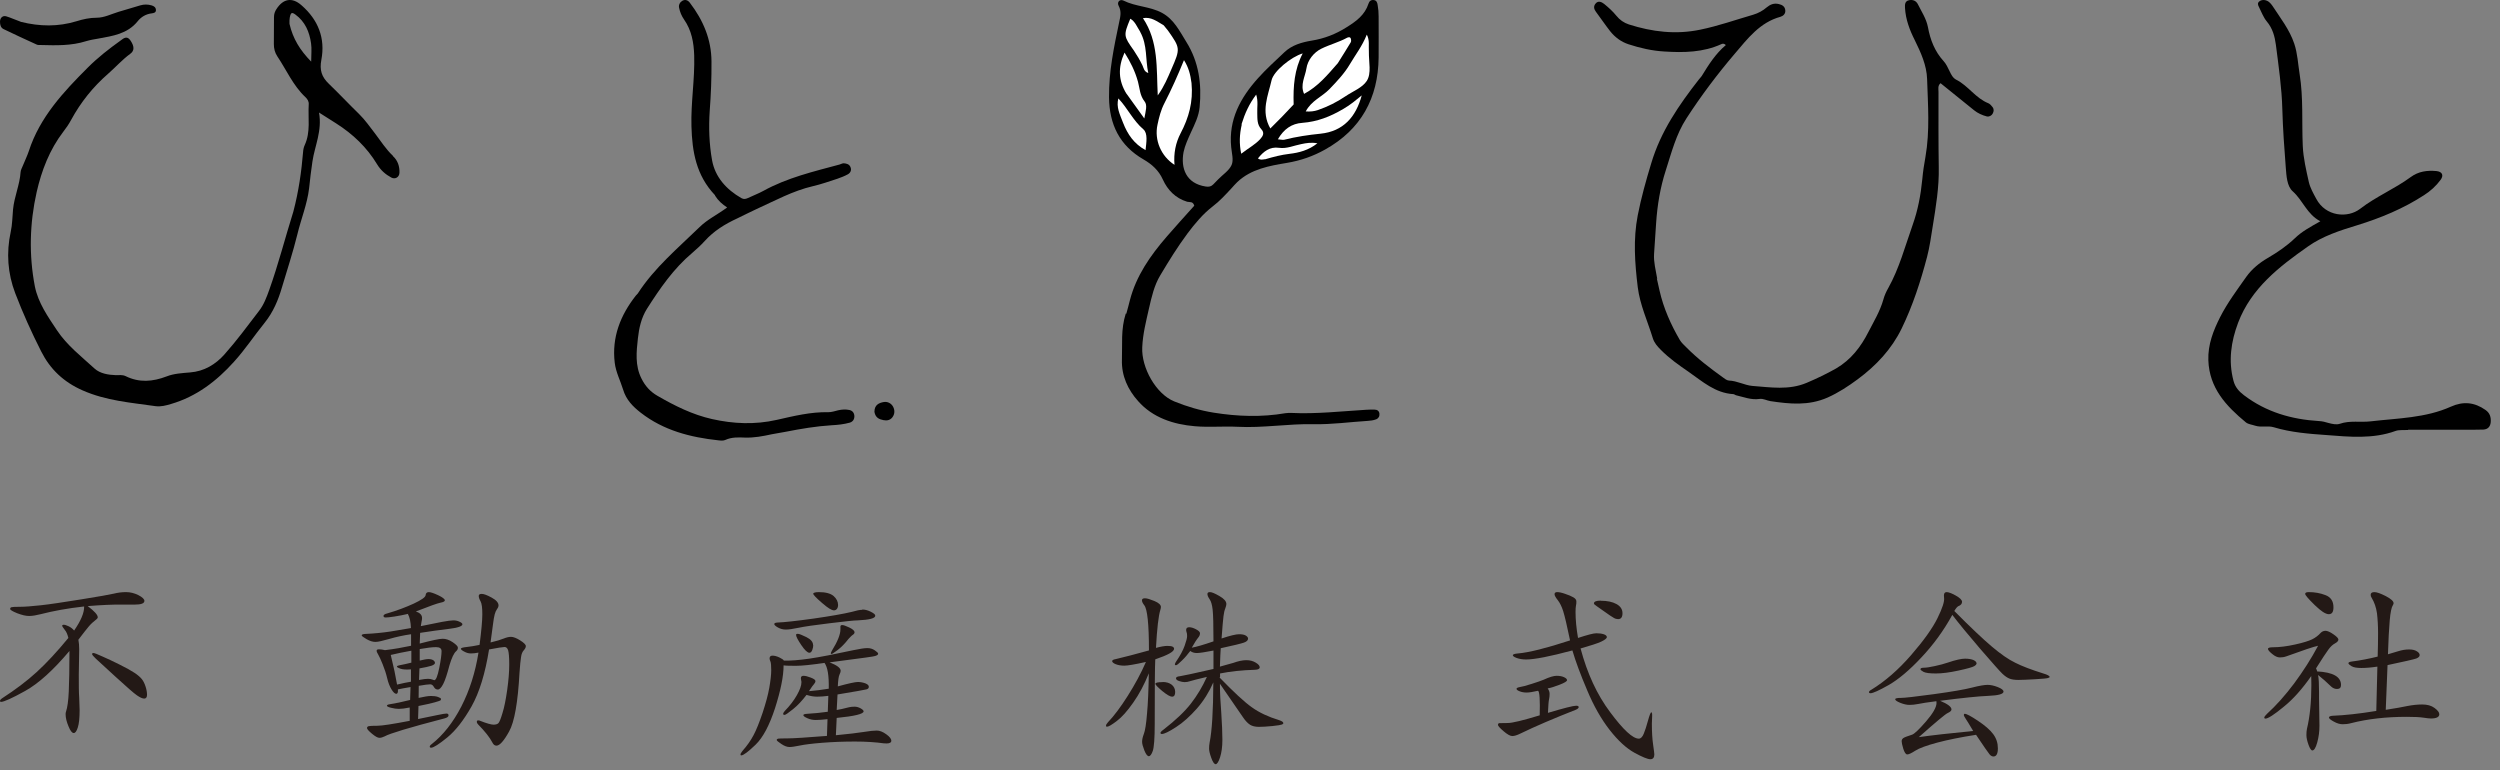 <svg width="198" height="61" viewBox="0 0 198 61" fill="none" xmlns="http://www.w3.org/2000/svg">
<rect x="0" y="0" width="198" height="61" fill="#808080" stroke="none"/>
<g clip-path="url(#clip0_52_175)">
<path d="M1.642 1.729C3.175 2.109 4.61 2.12 6.045 1.686C6.567 1.523 7.099 1.403 7.675 1.403C8.252 1.403 8.817 1.11 9.393 0.936C9.969 0.762 10.535 0.588 11.111 0.425C11.404 0.338 11.709 0.338 12.002 0.425C12.187 0.479 12.35 0.577 12.35 0.805C12.35 1.001 12.176 1.034 12.035 1.055C11.557 1.11 11.176 1.338 10.893 1.696C10.089 2.685 8.926 2.848 7.795 3.055C7.469 3.109 7.143 3.164 6.817 3.261C5.653 3.631 4.447 3.598 3.251 3.566C3.142 3.566 3.011 3.577 2.914 3.533C2.033 3.131 1.152 2.729 0.283 2.305C0.054 2.196 0 1.957 0 1.718C0 1.414 0.217 1.207 0.5 1.294C0.859 1.403 1.196 1.566 1.631 1.718L1.642 1.729Z" fill="black"/>
<path d="M31.115 12.336C30.56 11.814 30.169 11.184 29.712 10.586C29.299 10.054 28.919 9.499 28.43 9.021C27.625 8.239 26.853 7.413 26.038 6.63C25.472 6.087 25.299 5.544 25.451 4.739C25.777 3.033 25.201 1.566 23.874 0.414C23.135 -0.238 22.428 -0.108 21.896 0.718C21.765 0.914 21.7 1.12 21.7 1.349C21.7 2.066 21.689 2.772 21.689 3.49C21.689 3.837 21.765 4.163 21.961 4.457C22.689 5.544 23.211 6.772 24.179 7.685C24.353 7.848 24.472 8.032 24.451 8.271C24.385 9.347 24.614 10.445 24.135 11.488C24.059 11.651 24.016 11.847 24.005 12.032C23.874 13.597 23.657 15.151 23.233 16.759C22.57 18.878 22.048 20.932 21.33 22.943C21.113 23.551 20.895 24.138 20.504 24.638C19.613 25.801 18.743 26.985 17.775 28.072C17.079 28.855 16.177 29.409 15.057 29.496C14.427 29.55 13.774 29.583 13.198 29.811C12.089 30.235 11.024 30.322 9.948 29.789C9.698 29.67 9.437 29.713 9.176 29.713C8.567 29.692 7.925 29.583 7.491 29.192C6.447 28.235 5.316 27.366 4.512 26.16C3.783 25.062 3.022 23.986 2.761 22.682C2.283 20.193 2.348 17.683 2.903 15.216C3.294 13.499 3.925 11.858 5.012 10.434C5.24 10.141 5.458 9.825 5.632 9.499C6.393 8.097 7.36 6.891 8.567 5.837C9.154 5.326 9.676 4.729 10.317 4.261C10.665 4.011 10.643 3.653 10.317 3.185C10.056 2.816 9.795 3.022 9.556 3.207C8.643 3.859 7.752 4.555 6.958 5.348C5.023 7.282 3.153 9.282 2.283 11.966C2.153 12.358 1.968 12.727 1.816 13.107C1.75 13.281 1.642 13.455 1.631 13.629C1.566 14.64 1.131 15.564 1.033 16.585C0.978 17.172 0.978 17.781 0.848 18.367C0.489 20.019 0.609 21.66 1.207 23.225C1.805 24.79 2.5 26.333 3.262 27.833C3.968 29.235 5.034 30.257 6.545 30.92C8.415 31.745 10.372 31.887 12.329 32.169C12.742 32.224 13.144 32.115 13.546 31.995C15.557 31.409 17.156 30.181 18.525 28.659C19.406 27.692 20.134 26.583 20.961 25.562C21.635 24.725 22.037 23.769 22.331 22.758C22.744 21.367 23.2 19.987 23.548 18.574C23.842 17.346 24.331 16.172 24.483 14.901C24.559 14.205 24.635 13.488 24.744 12.792C24.929 11.543 25.527 10.369 25.266 8.913C25.831 9.271 26.233 9.532 26.636 9.782C27.951 10.619 29.06 11.673 29.865 13.01C30.147 13.477 30.528 13.814 30.995 14.064C31.3 14.227 31.626 14.031 31.637 13.684C31.659 13.173 31.495 12.705 31.126 12.368L31.115 12.336ZM24.646 4.881C23.755 3.968 23.2 3.066 22.928 1.892C22.918 1.675 22.928 1.533 22.95 1.392C23.026 0.99 23.113 0.947 23.396 1.153C24.168 1.718 24.505 2.522 24.635 3.424C24.701 3.859 24.646 4.305 24.646 4.881Z" fill="black"/>
<path d="M56.633 15.465C55.133 13.889 54.818 12.009 54.763 10.009C54.709 8.129 55.035 6.281 54.981 4.401C54.948 3.358 54.774 2.402 54.176 1.543C53.98 1.261 53.85 0.945 53.785 0.619C53.73 0.38 53.861 0.163 54.056 0.054C54.285 -0.065 54.491 0.022 54.644 0.228C55.687 1.597 56.34 3.108 56.35 4.869C56.361 6.184 56.307 7.488 56.209 8.792C56.122 10.085 56.166 11.411 56.394 12.682C56.633 14.019 57.525 15.008 58.721 15.693C58.916 15.802 59.068 15.758 59.242 15.682C59.645 15.486 60.069 15.334 60.46 15.117C62.352 14.073 64.439 13.585 66.494 13.03C66.603 12.998 66.711 12.932 66.82 12.932C67.048 12.943 67.277 13.008 67.364 13.248C67.461 13.498 67.342 13.704 67.135 13.813C66.874 13.954 66.592 14.063 66.309 14.161C65.668 14.367 65.037 14.595 64.374 14.747C62.786 15.117 61.373 15.899 59.906 16.562C59.395 16.79 58.895 17.062 58.383 17.301C57.416 17.747 56.535 18.29 55.818 19.084C55.513 19.42 55.176 19.725 54.839 20.018C53.35 21.268 52.274 22.833 51.241 24.452C50.784 25.18 50.61 25.995 50.523 26.789C50.404 27.854 50.284 28.951 50.806 29.984C51.099 30.571 51.491 31.016 52.078 31.353C53.448 32.146 54.85 32.842 56.394 33.19C58.09 33.57 59.786 33.646 61.514 33.255C62.863 32.951 64.211 32.614 65.613 32.646C65.863 32.646 66.124 32.559 66.385 32.494C66.679 32.429 66.983 32.407 67.277 32.472C67.527 32.527 67.657 32.712 67.668 32.962C67.668 33.212 67.548 33.396 67.309 33.472C66.842 33.603 66.342 33.657 65.874 33.679C64.635 33.755 63.428 33.961 62.21 34.2C61.841 34.276 61.471 34.32 61.112 34.396C60.416 34.548 59.732 34.679 59.003 34.657C58.492 34.635 57.949 34.613 57.449 34.842C57.285 34.918 57.079 34.896 56.894 34.874C54.676 34.635 52.556 34.092 50.752 32.69C50.121 32.201 49.588 31.657 49.349 30.853C49.132 30.147 48.773 29.473 48.686 28.723C48.447 26.713 49.132 24.974 50.36 23.409C50.404 23.355 50.469 23.3 50.512 23.246C51.828 21.203 53.687 19.66 55.405 17.986C56.024 17.377 56.807 17.008 57.59 16.432C57.199 16.171 56.894 15.91 56.633 15.497V15.465Z" fill="black"/>
<path d="M69.255 32.614C69.255 32.059 69.625 31.907 69.984 31.842C70.277 31.788 70.582 31.929 70.734 32.212C70.875 32.483 70.875 32.788 70.679 33.048C70.505 33.277 70.245 33.331 69.984 33.277C69.647 33.212 69.342 33.103 69.255 32.625V32.614Z" fill="black"/>
<path d="M89.204 24.846C89.313 24.433 89.411 24.107 89.487 23.781C89.987 21.847 91.096 20.26 92.379 18.771C93.107 17.924 93.868 17.098 94.586 16.293C94.488 15.924 94.216 16.032 94.021 15.978C93.097 15.696 92.477 15.054 92.096 14.218C91.77 13.489 91.227 13.011 90.574 12.631C88.661 11.533 87.856 9.838 87.835 7.708C87.813 5.687 88.226 3.719 88.639 1.752C88.737 1.307 88.835 0.905 88.596 0.459C88.443 0.177 88.683 -0.095 88.976 0.046C89.955 0.535 91.085 0.503 92.042 1.024C92.977 1.535 93.423 2.459 93.955 3.317C94.956 4.915 95.184 6.665 95.01 8.49C94.945 9.197 94.619 9.849 94.325 10.479C94.097 10.99 93.847 11.512 93.738 12.044C93.499 13.316 93.934 14.533 95.488 14.772C95.749 14.815 95.923 14.772 96.086 14.609C96.217 14.479 96.347 14.337 96.478 14.207C96.847 13.826 97.347 13.511 97.543 13.066C97.717 12.674 97.554 12.131 97.51 11.653C97.293 9.468 98.25 7.73 99.641 6.186C100.294 5.458 101.022 4.806 101.729 4.132C102.327 3.567 103.099 3.35 103.87 3.22C104.892 3.057 105.806 2.698 106.675 2.144C107.425 1.676 108.1 1.176 108.382 0.296C108.447 0.09 108.578 -0.019 108.795 0.003C109.034 0.024 109.089 0.231 109.111 0.405C109.165 0.698 109.187 1.003 109.187 1.296C109.187 2.383 109.198 3.47 109.187 4.556C109.154 7.773 107.795 10.251 104.958 11.838C104.012 12.37 103.022 12.718 101.913 12.903C100.544 13.131 99.098 13.381 98 14.413C97.837 14.565 97.695 14.739 97.543 14.902C97.065 15.413 96.608 15.924 96.032 16.359C95.271 16.945 94.629 17.717 94.042 18.5C93.26 19.554 92.575 20.662 91.901 21.792C91.411 22.597 91.205 23.531 90.998 24.433C90.77 25.444 90.509 26.455 90.466 27.509C90.389 29.117 91.553 31.204 92.999 31.791C94.01 32.204 95.043 32.508 96.119 32.682C98.01 32.986 99.913 33.051 101.805 32.725C101.946 32.703 102.109 32.703 102.251 32.703C104.24 32.801 106.219 32.573 108.197 32.454C108.426 32.443 108.654 32.432 108.871 32.443C109.078 32.443 109.23 32.551 109.252 32.769C109.274 32.975 109.165 33.149 108.98 33.214C108.774 33.29 108.545 33.323 108.328 33.334C106.904 33.421 105.49 33.627 104.055 33.595C102.033 33.551 100.022 33.91 97.989 33.801C96.88 33.747 95.738 33.855 94.64 33.758C92.944 33.616 91.292 33.084 90.129 31.758C89.335 30.867 88.813 29.769 88.857 28.487C88.9 27.291 88.759 26.085 89.161 24.835L89.204 24.846Z" fill="black"/>
<path d="M94.368 6.578C94.51 8.067 94.151 9.327 93.51 10.544C93.107 11.316 92.944 12.153 93.02 13.055C91.955 12.37 91.411 11.099 91.672 9.881C91.792 9.305 91.944 8.708 92.216 8.186C92.781 7.088 93.281 5.969 93.771 4.763C94.129 5.328 94.281 5.893 94.368 6.578Z" fill="white"/>
<path d="M102.457 8.273C101.848 8.936 101.272 9.523 100.609 10.175C99.837 8.816 100.435 7.577 100.707 6.36C100.87 5.632 102.261 4.502 103.175 4.23C102.511 5.502 102.414 6.828 102.457 8.262V8.273Z" fill="white"/>
<path d="M108.415 4.089C108.404 4.948 108.632 5.795 108.252 6.404C107.904 6.947 107.143 7.23 106.567 7.621C105.882 8.088 105.153 8.447 104.371 8.719C104.077 8.816 103.805 8.849 103.414 8.827C103.86 7.969 104.708 7.664 105.284 7.067C105.882 6.447 106.48 5.817 106.914 5.078C107.349 4.339 107.882 3.665 108.252 2.741C108.491 3.209 108.382 3.611 108.415 4.089Z" fill="white"/>
<path d="M92.162 2.002C92.314 2.176 92.412 2.296 92.499 2.415C93.488 3.817 93.488 3.85 92.781 5.469C92.488 6.143 92.216 6.828 91.694 7.556C91.585 5.393 91.77 3.307 90.52 1.437C91.183 1.318 91.629 1.698 92.162 2.002Z" fill="white"/>
<path d="M105.936 5.024C105.121 5.958 104.381 6.849 103.283 7.436C102.957 6.719 103.37 6.067 103.468 5.426C103.566 4.752 104.066 4.143 104.642 3.861C105.295 3.535 106.034 3.35 106.686 2.991C106.773 2.948 106.925 2.904 106.98 3.046C107.012 3.133 107.023 3.274 106.98 3.35C106.654 3.893 106.317 4.426 105.936 5.034V5.024Z" fill="white"/>
<path d="M106.382 8.632C106.958 8.306 107.393 7.925 107.849 7.556C107.393 9.251 106.393 10.403 104.588 10.588C103.62 10.686 102.664 10.827 101.718 11.066C101.587 11.099 101.424 11.044 101.207 11.033C101.674 10.229 102.294 9.784 103.153 9.729C104.305 9.642 105.338 9.251 106.382 8.632Z" fill="white"/>
<path d="M89.215 7.425C88.574 6.382 88.53 5.339 89.063 4.165C89.531 4.904 89.9 5.643 90.129 6.48C90.27 7.002 90.27 7.556 90.65 8.034C90.89 8.327 90.737 8.806 90.629 9.382C90.118 8.664 89.694 8.077 89.215 7.414V7.425Z" fill="white"/>
<path d="M98.326 9.849C98.598 8.969 98.935 8.23 99.489 7.491C99.663 8.023 99.554 8.501 99.576 8.969C99.587 9.425 99.554 9.871 99.902 10.24C100.163 10.523 100.033 10.773 99.804 11.023C99.391 11.468 98.848 11.751 98.304 12.175C98.141 11.381 98.163 10.664 98.348 9.86L98.326 9.849Z" fill="white"/>
<path d="M88.944 9.718C88.694 9.056 88.389 8.49 88.574 7.795C89.313 8.577 89.737 9.545 90.552 10.24C90.922 10.555 90.792 11.283 90.727 11.892C89.824 11.392 89.313 10.664 88.944 9.718Z" fill="white"/>
<path d="M90.302 2.524C90.89 3.589 90.705 4.708 90.944 5.784C90.596 5.665 90.585 5.393 90.476 5.165C90.281 4.763 90.052 4.372 89.802 4.002C88.987 2.85 88.965 2.817 89.52 1.481C89.9 1.698 90.042 2.111 90.302 2.513V2.524Z" fill="white"/>
<path d="M100.196 12.609C99.957 12.642 99.804 12.685 99.63 12.544C100.065 12.001 100.565 11.598 101.305 11.707C101.924 11.794 102.479 11.523 103.055 11.414C103.468 11.327 103.849 11.262 104.338 11.349C103.642 11.903 102.87 12.098 102.12 12.185C101.479 12.261 100.881 12.414 100.185 12.62L100.196 12.609Z" fill="white"/>
<path d="M131.22 22.054C131.307 22.434 131.372 22.728 131.437 23.021C131.753 24.412 132.329 25.706 133.046 26.934C133.177 27.151 133.383 27.336 133.568 27.52C134.438 28.401 135.427 29.151 136.438 29.879C136.591 29.988 136.754 30.129 136.928 30.14C137.58 30.161 138.167 30.509 138.776 30.564C140.222 30.672 141.679 30.922 143.103 30.314C143.896 29.977 144.668 29.607 145.418 29.183C146.593 28.499 147.386 27.466 147.984 26.282C148.408 25.456 148.897 24.651 149.158 23.739C149.245 23.413 149.387 23.097 149.55 22.815C150.43 21.239 150.887 19.489 151.485 17.805C151.898 16.642 152.126 15.436 152.246 14.197C152.3 13.599 152.387 13.012 152.496 12.425C152.855 10.371 152.692 8.307 152.626 6.253C152.594 5.188 152.137 4.166 151.648 3.177C151.246 2.384 150.93 1.547 150.876 0.634C150.865 0.373 150.854 0.08 151.213 0.014C151.496 -0.04 151.746 0.058 151.887 0.319C152.181 0.917 152.561 1.471 152.692 2.145C152.876 3.155 153.235 4.079 153.942 4.851C154.137 5.068 154.268 5.351 154.398 5.622C154.529 5.894 154.659 6.176 154.942 6.318C155.888 6.796 156.464 7.774 157.475 8.176C157.606 8.23 157.714 8.361 157.801 8.47C157.932 8.633 157.921 8.817 157.823 8.991C157.725 9.176 157.529 9.263 157.345 9.219C156.986 9.122 156.638 8.969 156.344 8.73C155.475 8.024 154.594 7.318 153.692 6.589C153.453 6.785 153.529 7.057 153.529 7.285C153.529 9.274 153.518 11.262 153.55 13.251C153.583 14.827 153.322 16.37 153.072 17.924C152.942 18.729 152.833 19.544 152.626 20.337C152.115 22.282 151.496 24.195 150.615 26.01C149.811 27.662 148.593 28.955 147.125 30.042C146.375 30.596 145.614 31.096 144.744 31.487C143.233 32.15 141.744 31.998 140.222 31.77C139.928 31.726 139.656 31.552 139.352 31.596C138.7 31.694 138.102 31.444 137.482 31.302C137.406 31.281 137.352 31.215 137.275 31.215C135.84 31.129 134.84 30.216 133.731 29.444C132.959 28.912 132.198 28.379 131.535 27.705C131.263 27.434 131.024 27.162 130.905 26.792C130.492 25.445 129.883 24.141 129.709 22.739C129.48 20.848 129.339 18.957 129.709 17.055C129.981 15.664 130.361 14.306 130.774 12.947C131.524 10.415 132.97 8.317 134.558 6.285C134.623 6.198 134.71 6.122 134.775 6.024C135.319 5.133 135.873 4.253 136.688 3.568C136.547 3.438 136.438 3.449 136.34 3.492C134.895 4.155 133.351 4.177 131.818 4.079C130.85 4.025 129.894 3.807 128.969 3.503C128.382 3.307 127.904 2.949 127.524 2.471C127.132 1.971 126.773 1.438 126.393 0.927C126.241 0.721 126.197 0.514 126.349 0.308C126.567 0.014 126.849 0.156 127.045 0.308C127.393 0.59 127.73 0.895 128.013 1.243C128.285 1.579 128.611 1.808 129.013 1.938C130.861 2.525 132.72 2.753 134.655 2.351C136.09 2.058 137.46 1.569 138.852 1.166C139.254 1.047 139.613 0.851 139.928 0.58C140.2 0.351 140.504 0.232 140.874 0.319C141.157 0.384 141.374 0.514 141.396 0.83C141.418 1.09 141.233 1.264 141.015 1.329C139.374 1.775 138.406 3.068 137.395 4.253C136.014 5.872 134.731 7.578 133.568 9.372C132.742 10.643 132.383 12.088 131.927 13.501C131.492 14.849 131.263 16.229 131.166 17.653C131.111 18.468 131.057 19.283 131.002 20.109C130.959 20.761 131.133 21.369 131.253 22.087L131.22 22.054Z" fill="black"/>
<path d="M190.73 34.055C190.317 34.077 190.002 34.033 189.73 34.131C187.936 34.783 186.077 34.598 184.261 34.457C182.87 34.359 181.446 34.25 180.076 33.837C179.608 33.696 179.097 33.87 178.619 33.718C178.369 33.631 178.075 33.609 177.88 33.457C176.314 32.164 174.977 30.74 174.901 28.534C174.857 27.284 175.303 26.165 175.836 25.111C176.412 23.98 177.184 22.948 177.912 21.916C178.347 21.307 178.945 20.818 179.597 20.438C180.38 19.981 181.119 19.481 181.772 18.851C182.315 18.329 182.978 17.971 183.772 17.525C182.707 16.971 182.391 15.873 181.587 15.156C181.119 14.743 181.087 13.928 181.032 13.254C180.913 11.722 180.804 10.2 180.761 8.668C180.717 6.962 180.467 5.245 180.25 3.549C180.163 2.886 179.989 2.245 179.532 1.702C179.249 1.365 179.097 0.919 178.891 0.517C178.825 0.387 178.782 0.235 178.934 0.115C179.054 0.017 179.195 -0.015 179.358 0.006C179.652 0.05 179.826 0.246 179.978 0.463C180.608 1.43 181.337 2.354 181.706 3.462C181.967 4.234 182 5.06 182.13 5.864C182.435 7.755 182.294 9.668 182.38 11.57C182.424 12.526 182.652 13.482 182.859 14.417C182.968 14.884 183.218 15.319 183.446 15.743C184.185 17.145 185.925 17.308 186.925 16.536C188.175 15.569 189.654 14.96 190.926 14.026C191.545 13.569 192.23 13.482 192.959 13.547C193.415 13.591 193.567 13.874 193.296 14.243C192.937 14.732 192.48 15.145 191.98 15.46C190.339 16.525 188.556 17.264 186.686 17.84C185.327 18.253 183.946 18.699 182.783 19.525C180.511 21.122 178.304 22.818 177.26 25.556C176.695 27.056 176.477 28.578 176.89 30.153C177.021 30.664 177.325 31.001 177.727 31.305C179.489 32.642 181.5 33.218 183.663 33.348C183.924 33.359 184.174 33.425 184.424 33.501C184.707 33.577 185.044 33.653 185.305 33.566C186.12 33.283 186.947 33.468 187.762 33.37C189.904 33.12 192.1 33.109 194.111 32.207C195.1 31.762 195.981 31.86 196.851 32.468C197.21 32.718 197.296 33.055 197.264 33.446C197.231 33.783 197.046 34.001 196.688 34.022C196.459 34.033 196.242 34.033 196.014 34.033C194.285 34.033 192.556 34.033 190.708 34.033L190.73 34.055Z" fill="black"/>
<path d="M6.632 48.036C5.36 48.177 4.229 48.384 3.218 48.644C2.87 48.731 2.566 48.786 2.305 48.786C2.044 48.786 1.729 48.71 1.359 48.568C0.989 48.416 0.805 48.307 0.805 48.231C0.805 48.155 0.837 48.112 0.913 48.09C0.989 48.068 1.207 48.058 1.587 48.058C1.968 48.058 2.511 48.014 3.229 47.938C3.936 47.862 5.001 47.699 6.425 47.471C7.849 47.242 8.708 47.09 9.024 47.014C9.328 46.938 9.654 46.895 9.98 46.895C10.306 46.895 10.633 46.971 10.959 47.134C11.274 47.297 11.437 47.449 11.437 47.59C11.437 47.786 11.187 47.884 10.676 47.884H9.676C8.947 47.873 8.034 47.916 6.947 48.003C7.48 48.405 7.741 48.699 7.741 48.883C7.741 48.949 7.708 48.992 7.654 49.036C7.415 49.22 7.197 49.416 7.034 49.612C6.86 49.818 6.588 50.166 6.208 50.666C6.251 50.883 6.273 51.133 6.273 51.426L6.24 53.437C6.24 54.23 6.24 54.839 6.273 55.252C6.295 55.676 6.306 56.002 6.306 56.23C6.306 56.849 6.262 57.306 6.164 57.61C6.066 57.914 5.969 58.056 5.838 58.056C5.708 58.056 5.566 57.882 5.425 57.523C5.273 57.165 5.197 56.849 5.197 56.578C5.197 56.502 5.197 56.426 5.229 56.36C5.338 56.034 5.414 55.502 5.447 54.763C5.479 54.024 5.501 52.948 5.501 51.557C4.218 53.078 3.055 54.133 2 54.719C0.946 55.306 0.304 55.589 0.087 55.589C0.022 55.589 0 55.556 0 55.502C0 55.448 0.065 55.371 0.196 55.285C1.218 54.622 2.131 53.937 2.914 53.22C3.696 52.502 4.534 51.6 5.414 50.525C5.349 50.253 5.262 50.035 5.121 49.873C4.99 49.709 4.925 49.601 4.925 49.557C4.925 49.514 4.968 49.481 5.055 49.481C5.142 49.481 5.273 49.525 5.436 49.601C5.599 49.677 5.751 49.796 5.871 49.938C6.403 49.166 6.675 48.536 6.664 48.036H6.632ZM7.404 51.72C7.48 51.72 7.708 51.807 8.11 51.992C8.513 52.166 8.969 52.383 9.491 52.644C10.013 52.904 10.404 53.122 10.665 53.296C10.926 53.47 11.122 53.644 11.241 53.796C11.361 53.948 11.459 54.154 11.535 54.393C11.611 54.633 11.644 54.85 11.644 55.035C11.644 55.219 11.568 55.328 11.426 55.328C11.285 55.328 11.089 55.241 10.839 55.067C10.589 54.893 10.046 54.415 9.176 53.622C8.306 52.828 7.773 52.339 7.588 52.166C7.393 51.981 7.295 51.861 7.295 51.807C7.295 51.753 7.328 51.72 7.382 51.72H7.404Z" fill="#231916"/>
<path d="M32.351 48.612C31.97 48.699 31.601 48.775 31.242 48.829C30.894 48.883 30.655 48.905 30.546 48.905C30.437 48.905 30.372 48.862 30.372 48.786C30.372 48.71 30.459 48.633 30.644 48.59C31.438 48.362 32.144 48.09 32.764 47.808C33.384 47.514 33.699 47.297 33.71 47.134C33.721 46.982 33.808 46.895 33.96 46.895C34.112 46.895 34.362 46.982 34.71 47.145C35.058 47.308 35.232 47.449 35.232 47.547C35.232 47.623 35.123 47.688 34.895 47.731C34.666 47.775 34.014 48.003 32.938 48.427C33.264 48.536 33.427 48.71 33.427 48.949C33.427 49.025 33.416 49.123 33.384 49.253C33.362 49.383 33.34 49.492 33.329 49.59L35.004 49.253C35.428 49.177 35.732 49.133 35.906 49.133C36.08 49.133 36.243 49.166 36.395 49.242C36.547 49.307 36.623 49.383 36.623 49.438C36.623 49.601 36.265 49.72 35.558 49.807C34.851 49.894 34.09 49.992 33.275 50.122L33.242 50.97C34.199 50.72 34.797 50.59 35.058 50.59C35.319 50.59 35.58 50.677 35.852 50.861C36.123 51.046 36.265 51.187 36.265 51.296C36.265 51.405 36.221 51.492 36.123 51.579C35.949 51.731 35.776 52.1 35.602 52.676C35.417 53.383 35.254 53.883 35.101 54.176C34.949 54.469 34.808 54.611 34.677 54.611C34.547 54.611 34.438 54.545 34.362 54.404C34.286 54.263 34.188 54.198 34.069 54.198C33.916 54.198 33.612 54.241 33.166 54.317C33.166 54.633 33.166 54.948 33.155 55.274C33.59 55.176 33.916 55.121 34.134 55.121C34.351 55.121 34.536 55.143 34.688 55.198C34.84 55.252 34.928 55.306 34.928 55.361C34.928 55.415 34.906 55.458 34.873 55.48C34.84 55.502 34.677 55.556 34.406 55.632C34.123 55.708 33.71 55.806 33.145 55.915L33.112 56.947C33.775 56.817 34.286 56.708 34.645 56.632C35.004 56.556 35.254 56.513 35.362 56.513C35.471 56.513 35.525 56.567 35.525 56.665C35.525 56.763 35.406 56.849 35.178 56.904C32.416 57.621 30.851 58.099 30.47 58.317C30.318 58.393 30.177 58.436 30.046 58.436C29.916 58.436 29.72 58.328 29.459 58.11C29.198 57.893 29.068 57.741 29.068 57.665C29.068 57.589 29.111 57.534 29.209 57.512C29.296 57.491 29.524 57.48 29.883 57.48C30.242 57.48 31.101 57.349 32.449 57.089V56.034C32.079 56.111 31.785 56.143 31.59 56.143C31.394 56.143 31.188 56.111 30.97 56.056C30.753 56.002 30.644 55.947 30.644 55.893C30.644 55.839 30.72 55.795 30.883 55.774C31.307 55.708 31.84 55.6 32.481 55.437L32.514 54.415C32.079 54.491 31.742 54.545 31.514 54.6C31.535 54.828 31.492 54.948 31.383 54.948C31.275 54.948 31.155 54.839 31.014 54.611C30.872 54.383 30.753 54.089 30.666 53.72C30.579 53.35 30.459 52.981 30.307 52.611C30.155 52.242 30.046 51.992 29.959 51.85C29.872 51.709 29.829 51.611 29.829 51.535C29.829 51.459 29.894 51.426 30.024 51.426C30.155 51.426 30.318 51.448 30.492 51.492C31.209 51.405 31.905 51.285 32.557 51.144V50.231C31.949 50.318 31.361 50.448 30.84 50.601C30.307 50.753 29.948 50.84 29.731 50.84C29.513 50.84 29.285 50.764 29.035 50.622C28.774 50.47 28.644 50.372 28.644 50.318C28.644 50.264 28.731 50.22 28.915 50.209C29.622 50.177 30.296 50.111 30.938 50.014L32.547 49.742C32.525 49.253 32.449 48.883 32.307 48.633L32.351 48.612ZM30.948 51.872C31.177 52.796 31.34 53.578 31.448 54.219C31.894 54.111 32.264 54.035 32.547 53.991V53.013C32.177 53.046 31.894 53.024 31.709 52.959C31.525 52.894 31.438 52.839 31.438 52.796C31.438 52.752 31.492 52.72 31.601 52.698C31.981 52.622 32.297 52.557 32.579 52.481V51.535C31.959 51.644 31.405 51.763 30.948 51.872ZM33.199 53.85C33.525 53.785 33.753 53.763 33.895 53.763C34.036 53.763 34.156 53.785 34.232 53.817C34.319 53.85 34.373 53.872 34.395 53.872C34.525 53.872 34.656 53.557 34.786 52.915C34.917 52.274 34.971 51.829 34.971 51.568C34.971 51.35 34.819 51.253 34.525 51.253C34.232 51.253 33.808 51.307 33.242 51.405V52.318C33.547 52.242 33.786 52.198 33.938 52.198C34.09 52.198 34.21 52.231 34.308 52.285C34.395 52.35 34.449 52.416 34.449 52.502C34.449 52.589 34.351 52.665 34.156 52.731C33.96 52.796 33.645 52.861 33.221 52.937L33.188 53.85H33.199ZM37.982 51.068C38.124 49.959 38.2 49.155 38.2 48.644C38.2 48.134 38.156 47.797 38.059 47.623C37.961 47.449 37.917 47.308 37.917 47.199C37.917 47.09 37.993 47.036 38.156 47.036C38.319 47.036 38.58 47.134 38.939 47.329C39.298 47.525 39.483 47.731 39.483 47.949C39.483 48.036 39.439 48.145 39.363 48.242C39.287 48.351 39.222 48.492 39.178 48.666C39.135 48.84 39.081 49.123 39.037 49.503L38.852 50.883C39.32 50.775 39.657 50.666 39.874 50.579C40.092 50.492 40.287 50.438 40.472 50.438C40.657 50.438 40.907 50.535 41.2 50.72C41.494 50.905 41.646 51.057 41.646 51.166C41.646 51.274 41.592 51.383 41.483 51.503C41.374 51.622 41.298 51.796 41.266 52.046C41.222 52.285 41.19 52.698 41.146 53.274C41.016 55.632 40.744 57.186 40.32 57.936C39.907 58.686 39.57 59.056 39.32 59.056C39.178 59.056 39.07 58.969 38.983 58.784C38.787 58.404 38.417 57.936 37.874 57.382C37.798 57.306 37.765 57.241 37.765 57.165C37.765 57.089 37.798 57.056 37.863 57.056C37.928 57.056 37.982 57.056 38.026 57.089C38.548 57.295 38.907 57.393 39.091 57.393C39.276 57.393 39.407 57.349 39.483 57.263C39.559 57.175 39.667 56.915 39.798 56.469C39.939 56.023 40.059 55.415 40.168 54.654C40.276 53.894 40.331 53.22 40.331 52.633C40.331 52.046 40.298 51.676 40.244 51.503C40.189 51.329 40.092 51.242 39.961 51.242C39.831 51.242 39.417 51.307 38.733 51.437C38.428 53.339 37.972 54.828 37.352 55.937C36.732 57.034 36.091 57.86 35.428 58.404C34.764 58.947 34.33 59.219 34.145 59.219C34.069 59.219 34.036 59.186 34.036 59.132C34.036 59.077 34.09 59.001 34.188 58.936C35.101 58.219 35.884 57.219 36.536 55.958C37.189 54.687 37.645 53.263 37.895 51.687C37.667 51.731 37.471 51.753 37.297 51.753C37.124 51.753 36.95 51.709 36.776 51.611C36.602 51.524 36.504 51.448 36.504 51.383C36.504 51.318 36.656 51.274 36.961 51.242C37.265 51.209 37.602 51.155 37.961 51.079L37.982 51.068Z" fill="#231916"/>
<path d="M62.038 52.318C62.582 52.339 63.267 52.285 64.093 52.166C64.919 52.046 66.082 51.818 67.594 51.492C68.115 51.383 68.474 51.329 68.692 51.329C68.909 51.329 69.105 51.383 69.279 51.503C69.453 51.622 69.55 51.709 69.55 51.774C69.55 51.84 69.485 51.894 69.366 51.937C69.246 51.981 68.974 52.024 68.561 52.079L65.702 52.459C66.289 52.687 66.582 52.904 66.582 53.133C66.582 53.198 66.55 53.296 66.485 53.437C66.419 53.578 66.376 53.894 66.354 54.361C67.191 54.133 67.724 54.013 67.942 54.013C68.159 54.013 68.355 54.056 68.54 54.122C68.724 54.198 68.811 54.285 68.811 54.393C68.811 54.502 68.746 54.567 68.616 54.6C68.485 54.633 67.724 54.774 66.332 55.002L66.267 56.23C66.485 56.197 66.8 56.132 67.246 56.013C67.387 55.98 67.539 55.969 67.692 55.969C67.844 55.969 67.996 56.013 68.159 56.1C68.311 56.187 68.398 56.263 68.398 56.339C68.398 56.545 67.692 56.719 66.267 56.86L66.202 58.23C67.224 58.132 67.963 58.045 68.42 57.969C68.876 57.893 69.213 57.86 69.442 57.86C69.67 57.86 69.92 57.958 70.192 58.154C70.464 58.349 70.594 58.523 70.594 58.664C70.594 58.806 70.464 58.882 70.214 58.882C70.138 58.882 70.061 58.882 69.985 58.871C69.366 58.784 68.605 58.73 67.713 58.73C66.822 58.73 65.963 58.762 65.137 58.827C64.31 58.893 63.712 58.969 63.354 59.045C62.984 59.121 62.712 59.164 62.527 59.164C62.343 59.164 62.125 59.088 61.886 58.925C61.647 58.762 61.516 58.664 61.516 58.61C61.516 58.556 61.549 58.523 61.625 58.501C61.701 58.49 61.951 58.48 62.386 58.48C62.821 58.48 63.854 58.414 65.495 58.284L65.539 56.958C65.147 57.002 64.832 57.023 64.604 57.023C64.376 57.023 64.158 56.98 63.941 56.882C63.723 56.784 63.625 56.708 63.625 56.643C63.625 56.578 63.723 56.545 63.919 56.534C64.473 56.502 65.028 56.447 65.561 56.371L65.604 55.111C65.278 55.154 64.984 55.176 64.724 55.176C64.463 55.176 64.18 55.132 63.876 55.035C63.538 55.48 63.191 55.861 62.81 56.165C62.43 56.469 62.212 56.621 62.136 56.621C62.06 56.621 62.027 56.589 62.027 56.534C62.027 56.48 62.071 56.404 62.147 56.317C62.549 55.904 62.875 55.48 63.114 55.056C63.354 54.633 63.473 54.296 63.473 54.046C63.473 53.991 63.473 53.937 63.452 53.883C63.441 53.828 63.43 53.774 63.43 53.72C63.43 53.589 63.495 53.524 63.636 53.524C63.778 53.524 63.962 53.568 64.213 53.665C64.463 53.763 64.582 53.85 64.582 53.937C64.582 54.024 64.539 54.1 64.473 54.176C64.397 54.252 64.267 54.437 64.071 54.741C64.582 54.698 65.104 54.633 65.637 54.545C65.659 53.524 65.55 52.839 65.3 52.502C64.256 52.655 63.517 52.731 63.071 52.731C62.625 52.731 62.288 52.731 62.06 52.698C62.06 53.578 61.821 54.709 61.386 56.078C60.94 57.447 60.429 58.414 59.842 58.98C59.255 59.545 58.874 59.827 58.711 59.827C58.668 59.827 58.646 59.806 58.646 59.751C58.646 59.697 58.701 59.61 58.798 59.48C59.168 59.066 59.462 58.643 59.679 58.23C59.907 57.806 60.136 57.219 60.397 56.458C60.647 55.697 60.831 55.035 60.929 54.469C61.027 53.904 61.081 53.437 61.081 53.078C61.081 52.72 61.06 52.481 61.016 52.383C60.973 52.285 60.951 52.209 60.951 52.155C60.951 52.002 61.027 51.926 61.179 51.926C61.331 51.926 61.516 51.97 61.723 52.068C61.929 52.166 62.049 52.252 62.082 52.318H62.038ZM68.289 48.275C68.507 48.275 68.724 48.329 68.963 48.449C69.203 48.568 69.322 48.666 69.322 48.764C69.322 48.97 68.866 49.09 67.942 49.133C67.626 49.133 66.876 49.22 65.702 49.362C64.517 49.503 63.702 49.623 63.245 49.72C62.788 49.818 62.451 49.862 62.234 49.862C62.016 49.862 61.81 49.807 61.614 49.699C61.419 49.59 61.321 49.492 61.321 49.427C61.321 49.362 61.397 49.318 61.549 49.307C62.125 49.286 63.093 49.177 64.43 48.992C65.778 48.797 66.789 48.623 67.463 48.46C67.833 48.351 68.105 48.297 68.289 48.297V48.275ZM64.408 51.09C64.408 51.209 64.386 51.34 64.332 51.481C64.278 51.622 64.202 51.698 64.104 51.698C63.952 51.698 63.734 51.492 63.462 51.09C63.191 50.688 63.049 50.416 63.049 50.285C63.049 50.22 63.093 50.199 63.191 50.199C63.288 50.199 63.517 50.285 63.865 50.459C64.213 50.633 64.397 50.84 64.397 51.1L64.408 51.09ZM64.854 46.895C65.397 46.895 65.789 47.003 66.028 47.21C66.256 47.416 66.376 47.656 66.376 47.916C66.376 48.036 66.343 48.145 66.289 48.221C66.224 48.297 66.148 48.34 66.05 48.34C65.865 48.34 65.55 48.145 65.093 47.742C64.636 47.351 64.408 47.101 64.408 47.025C64.408 46.949 64.56 46.895 64.865 46.895H64.854ZM67.681 50.079C67.681 50.155 67.626 50.231 67.517 50.296C67.496 50.296 67.387 50.405 67.202 50.601C66.909 50.981 66.626 51.264 66.343 51.481C66.061 51.687 65.909 51.796 65.865 51.796C65.822 51.796 65.8 51.774 65.8 51.742C65.8 51.709 65.832 51.633 65.887 51.535C66.332 50.818 66.561 50.253 66.561 49.851V49.655C66.55 49.557 66.604 49.503 66.702 49.503C66.8 49.503 66.996 49.568 67.267 49.699C67.539 49.829 67.681 49.959 67.681 50.09V50.079Z" fill="#231916"/>
<path d="M91.53 51.318C91.932 51.209 92.247 51.155 92.454 51.155C92.66 51.155 92.802 51.177 92.878 51.22C92.954 51.264 92.987 51.318 92.987 51.383C92.987 51.611 92.487 51.883 91.497 52.22C91.465 52.763 91.454 54.48 91.454 57.349C91.454 58.48 91.399 59.175 91.302 59.469C91.204 59.751 91.095 59.892 90.986 59.892C90.877 59.892 90.758 59.74 90.638 59.447C90.519 59.143 90.454 58.914 90.454 58.751C90.454 58.588 90.497 58.371 90.595 58.121C90.693 57.871 90.78 57.328 90.845 56.513C90.921 55.697 90.965 54.633 90.986 53.328C90.638 54.198 90.225 54.98 89.747 55.654C89.269 56.339 88.834 56.817 88.442 57.11C88.051 57.404 87.801 57.556 87.67 57.556C87.616 57.556 87.594 57.523 87.594 57.469C87.594 57.415 87.649 57.317 87.746 57.208C88.225 56.708 88.747 56.013 89.312 55.121C89.877 54.23 90.367 53.328 90.758 52.426C89.888 52.622 89.312 52.72 89.04 52.72C88.768 52.72 88.54 52.676 88.355 52.6C88.17 52.524 88.083 52.437 88.083 52.361C88.083 52.285 88.181 52.231 88.377 52.198L89.551 51.905C90.236 51.72 90.725 51.59 90.997 51.514C90.997 49.427 90.867 48.231 90.627 47.938C90.508 47.786 90.443 47.655 90.443 47.547C90.443 47.438 90.519 47.384 90.682 47.384C90.845 47.384 91.084 47.46 91.432 47.601C91.769 47.742 91.943 47.905 91.943 48.068C91.943 48.123 91.932 48.199 91.899 48.307C91.758 48.742 91.638 49.753 91.552 51.318H91.53ZM92.073 54.013C92.378 54.013 92.617 54.089 92.802 54.23C92.976 54.372 93.074 54.567 93.074 54.806C93.074 55.045 92.998 55.176 92.834 55.176C92.671 55.176 92.41 55.024 92.052 54.73C91.693 54.426 91.508 54.241 91.508 54.154C91.508 54.067 91.704 54.024 92.084 54.024L92.073 54.013ZM96.596 53.665C97.705 54.806 98.553 55.6 99.14 56.013C99.727 56.437 100.445 56.773 101.303 57.034C101.532 57.11 101.64 57.186 101.64 57.273C101.64 57.317 101.608 57.349 101.532 57.382C101.456 57.415 101.206 57.458 100.782 57.502C100.347 57.545 99.988 57.567 99.705 57.567C99.423 57.567 99.183 57.512 99.01 57.404C98.836 57.295 98.64 57.099 98.444 56.806L96.618 54.154C96.618 54.872 96.661 55.654 96.727 56.491C96.781 57.328 96.813 58.023 96.813 58.588C96.813 59.153 96.748 59.61 96.629 59.979C96.509 60.349 96.389 60.523 96.281 60.523C96.172 60.523 96.052 60.36 95.933 60.023C95.813 59.697 95.759 59.447 95.759 59.295C95.759 59.143 95.77 58.969 95.802 58.806C95.987 57.904 96.085 56.317 96.096 54.046C95.759 54.817 95.324 55.513 94.791 56.121C94.248 56.73 93.704 57.23 93.139 57.589C92.573 57.958 92.204 58.132 92.019 58.132C91.954 58.132 91.91 58.099 91.91 58.045C91.91 57.991 91.986 57.904 92.139 57.795C93.106 57.045 93.835 56.35 94.324 55.719C94.813 55.089 95.237 54.383 95.585 53.611C94.856 53.785 94.411 53.894 94.259 53.948C94.106 54.002 93.965 54.024 93.824 54.024C93.682 54.024 93.541 53.991 93.378 53.937C93.215 53.883 93.139 53.806 93.139 53.72C93.139 53.633 93.237 53.578 93.443 53.557C93.813 53.491 94.704 53.307 96.107 52.981V51.524C95.433 51.655 94.998 51.72 94.791 51.72C94.585 51.72 94.411 51.666 94.269 51.557C94.063 51.829 93.846 52.09 93.595 52.328C93.356 52.568 93.204 52.687 93.139 52.687C93.074 52.687 93.052 52.665 93.052 52.622C93.052 52.578 93.074 52.513 93.128 52.426C93.465 51.937 93.693 51.514 93.824 51.144C93.954 50.775 94.019 50.525 94.019 50.383C94.019 50.242 94.008 50.133 93.976 50.068C93.954 50.003 93.943 49.949 93.943 49.894C93.943 49.753 94.019 49.677 94.183 49.677C94.346 49.677 94.519 49.731 94.726 49.84C94.933 49.949 95.041 50.057 95.041 50.155C95.041 50.253 95.009 50.351 94.954 50.427C94.769 50.655 94.585 50.938 94.389 51.296C94.715 51.242 95.291 51.079 96.107 50.796C96.107 49.503 96.085 48.666 96.041 48.286C95.998 47.905 95.922 47.634 95.802 47.46C95.683 47.286 95.628 47.156 95.628 47.047C95.628 46.938 95.694 46.895 95.835 46.895C95.976 46.895 96.226 47.003 96.585 47.21C96.944 47.416 97.129 47.623 97.129 47.84C97.129 47.916 97.096 48.036 97.042 48.188C96.977 48.34 96.933 48.547 96.9 48.807C96.868 49.068 96.813 49.655 96.748 50.568C97.422 50.34 97.89 50.231 98.129 50.231C98.368 50.231 98.553 50.264 98.672 50.34C98.792 50.416 98.846 50.492 98.846 50.579C98.846 50.709 98.738 50.818 98.52 50.894C98.303 50.97 97.694 51.122 96.683 51.34C96.661 51.622 96.639 52.111 96.618 52.796L97.672 52.502C98.064 52.361 98.412 52.285 98.705 52.285C98.999 52.285 99.238 52.35 99.455 52.481C99.673 52.611 99.77 52.731 99.77 52.85C99.77 52.97 99.651 53.035 99.401 53.046C98.357 53.078 97.433 53.176 96.629 53.339V53.6L96.596 53.665Z" fill="#231916"/>
<path d="M122.598 56.458C123.87 56.078 124.609 55.893 124.837 55.893C124.968 55.893 125.033 55.937 125.033 56.002C125.033 56.067 124.968 56.143 124.816 56.208C123.076 56.893 121.619 57.512 120.413 58.099C120.152 58.23 119.934 58.295 119.771 58.295C119.608 58.295 119.38 58.164 119.086 57.914C118.793 57.665 118.64 57.491 118.64 57.415C118.64 57.339 118.673 57.284 118.738 57.273C118.804 57.273 119.021 57.263 119.402 57.263C119.782 57.263 120.619 57.056 121.945 56.654C121.978 55.437 121.935 54.785 121.815 54.709C121.424 54.795 121.119 54.85 120.913 54.85C120.706 54.85 120.521 54.817 120.358 54.752C120.195 54.687 120.108 54.622 120.108 54.556C120.108 54.491 120.195 54.448 120.369 54.415C120.543 54.393 120.858 54.306 121.304 54.165C121.75 54.024 122.065 53.915 122.272 53.828C122.717 53.622 123.054 53.524 123.283 53.524C123.511 53.524 123.707 53.557 123.87 53.633C124.033 53.709 124.109 53.785 124.109 53.872C124.109 53.959 123.913 54.078 123.522 54.23C123.131 54.383 122.815 54.48 122.576 54.524C122.674 54.654 122.728 54.795 122.728 54.948C122.728 55.1 122.717 55.241 122.685 55.382C122.652 55.524 122.62 55.882 122.598 56.458ZM125.185 51.372C125.707 53.328 126.479 55.013 127.523 56.404C128.566 57.806 129.317 58.501 129.795 58.501C129.947 58.501 130.078 58.371 130.186 58.11C130.295 57.849 130.404 57.502 130.523 57.067C130.643 56.632 130.73 56.415 130.784 56.415C130.839 56.415 130.86 56.523 130.849 56.741C130.849 56.958 130.828 57.154 130.828 57.306C130.828 57.969 130.86 58.523 130.926 58.969C130.991 59.414 131.023 59.686 131.023 59.751C131.023 60.001 130.915 60.132 130.708 60.132C130.502 60.132 130.067 59.958 129.436 59.61C128.806 59.262 128.153 58.664 127.49 57.817C126.827 56.969 126.229 55.926 125.707 54.676C125.174 53.426 124.783 52.372 124.533 51.514C122.761 51.992 121.532 52.231 120.869 52.231C120.576 52.231 120.326 52.187 120.119 52.111C119.912 52.035 119.815 51.959 119.815 51.894C119.815 51.829 119.945 51.774 120.228 51.753C121.108 51.676 122.489 51.329 124.348 50.72C124.109 49.557 123.924 48.786 123.805 48.405C123.685 48.025 123.533 47.731 123.37 47.525C123.207 47.319 123.12 47.166 123.12 47.058C123.12 46.949 123.196 46.895 123.337 46.895C123.478 46.895 123.696 46.938 123.968 47.036C124.239 47.123 124.457 47.221 124.609 47.308C124.761 47.395 124.848 47.503 124.848 47.623C124.848 47.742 124.848 47.851 124.816 47.971C124.794 48.079 124.783 48.253 124.783 48.471C124.783 49.079 124.848 49.764 124.979 50.525C125.718 50.285 126.196 50.155 126.425 50.155C126.653 50.155 126.838 50.177 127.012 50.231C127.175 50.285 127.262 50.361 127.262 50.459C127.262 50.557 127.11 50.677 126.816 50.818C126.512 50.959 125.968 51.133 125.174 51.361L125.185 51.372ZM126.783 47.579C127.294 47.579 127.708 47.666 128.023 47.84C128.338 48.014 128.501 48.253 128.501 48.568C128.501 48.883 128.382 49.036 128.153 49.036C128.045 49.036 127.925 49.003 127.816 48.938C127.697 48.873 127.414 48.688 126.979 48.373C126.533 48.068 126.305 47.895 126.283 47.873C126.262 47.851 126.24 47.819 126.24 47.786C126.24 47.645 126.425 47.569 126.783 47.569V47.579Z" fill="#231916"/>
<path d="M154.775 48.384C156.058 49.677 157.058 50.622 157.754 51.209C158.449 51.796 159.069 52.231 159.613 52.492C160.145 52.763 160.895 53.046 161.83 53.339C162.167 53.437 162.331 53.535 162.331 53.611C162.331 53.644 162.287 53.676 162.2 53.698C162.113 53.73 161.765 53.763 161.178 53.796C160.591 53.828 160.156 53.85 159.863 53.85C159.569 53.85 159.341 53.817 159.167 53.752C158.993 53.687 158.797 53.557 158.591 53.361C158.384 53.165 157.797 52.502 156.819 51.372C155.84 50.231 155.112 49.34 154.623 48.699C153.938 49.949 153.111 51.079 152.165 52.079C151.22 53.089 150.361 53.806 149.589 54.252C148.817 54.687 148.339 54.904 148.143 54.904C148.067 54.904 148.023 54.872 148.023 54.817C148.023 54.763 148.089 54.687 148.219 54.622C149.317 53.948 150.361 53.035 151.361 51.883C152.361 50.731 153.057 49.753 153.448 48.96C153.84 48.166 154.014 47.623 153.97 47.351C153.97 47.275 153.959 47.221 153.959 47.166C153.959 46.982 154.035 46.895 154.177 46.895C154.318 46.895 154.557 46.982 154.894 47.166C155.22 47.351 155.394 47.514 155.394 47.666C155.394 47.819 155.297 47.938 155.09 48.014C155.014 48.058 154.905 48.177 154.786 48.384H154.775ZM153.361 55.535C152.676 55.621 152.198 55.697 151.937 55.752C151.676 55.806 151.437 55.828 151.231 55.828C151.024 55.828 150.774 55.774 150.502 55.665C150.23 55.556 150.1 55.458 150.1 55.382C150.1 55.306 150.252 55.274 150.546 55.274C150.839 55.274 151.709 55.176 153.144 54.98C154.568 54.785 155.59 54.611 156.177 54.459C156.764 54.306 157.188 54.241 157.417 54.241C157.645 54.241 157.917 54.296 158.221 54.415C158.525 54.535 158.678 54.654 158.678 54.774C158.678 54.969 158.275 55.078 157.493 55.111C156.699 55.143 155.427 55.274 153.655 55.502C154.253 55.752 154.557 55.98 154.557 56.187C154.557 56.284 154.459 56.382 154.264 56.469C154.068 56.556 153.307 57.197 151.97 58.382C152.948 58.241 154.383 58.078 156.275 57.893C155.971 57.382 155.775 57.056 155.677 56.915C155.579 56.773 155.536 56.676 155.536 56.621C155.536 56.567 155.557 56.534 155.612 56.534C155.753 56.534 156.101 56.719 156.656 57.089C157.21 57.458 157.612 57.806 157.862 58.143C158.112 58.48 158.232 58.849 158.232 59.273C158.232 59.697 158.112 59.914 157.884 59.914C157.775 59.914 157.667 59.86 157.569 59.74C157.471 59.621 157.112 59.11 156.503 58.197C155.307 58.382 154.285 58.588 153.427 58.816C152.568 59.045 151.992 59.262 151.687 59.458C151.383 59.653 151.176 59.751 151.057 59.751C150.937 59.751 150.839 59.599 150.741 59.306C150.654 59.012 150.611 58.816 150.611 58.708C150.611 58.599 150.654 58.523 150.741 58.458C150.828 58.393 151.067 58.306 151.437 58.186C151.622 58.121 151.992 57.773 152.546 57.132C153.1 56.491 153.372 56.002 153.372 55.676C153.372 55.621 153.372 55.578 153.361 55.535ZM156.547 52.524C156.547 52.611 156.482 52.687 156.351 52.763C156.221 52.839 155.808 52.959 155.101 53.111C154.405 53.263 153.807 53.339 153.318 53.339C152.829 53.339 152.503 53.296 152.339 53.209C152.187 53.122 152.1 53.057 152.1 53.002C152.1 52.926 152.187 52.883 152.372 52.883C152.557 52.883 152.85 52.839 153.242 52.752C153.633 52.665 153.981 52.578 154.253 52.481C154.894 52.263 155.351 52.166 155.634 52.166C155.916 52.166 156.134 52.209 156.297 52.274C156.449 52.35 156.536 52.426 156.536 52.513L156.547 52.524Z" fill="#231916"/>
<path d="M183.505 53.176C184.777 53.241 185.408 53.6 185.408 54.252C185.408 54.469 185.299 54.567 185.093 54.567C184.919 54.567 184.766 54.502 184.625 54.372C184.266 54.024 183.929 53.72 183.592 53.459C183.647 53.72 183.668 54.176 183.668 54.828V55.317L183.701 57.48C183.701 57.925 183.647 58.36 183.527 58.795C183.407 59.23 183.277 59.436 183.136 59.436C183.049 59.436 182.94 59.284 182.831 58.98C182.723 58.675 182.668 58.425 182.668 58.23C182.668 58.034 182.679 57.86 182.712 57.719C182.94 56.763 183.06 55.611 183.06 54.263C183.06 54.002 183.06 53.763 183.049 53.546C182.342 54.556 181.614 55.382 180.853 55.991C180.102 56.61 179.624 56.915 179.418 56.915C179.363 56.915 179.331 56.882 179.331 56.828C179.331 56.773 179.407 56.665 179.559 56.523C180.266 55.882 180.983 55.078 181.701 54.122C182.418 53.154 183.049 52.166 183.592 51.144C183.233 51.22 182.396 51.503 181.081 51.981C180.907 52.046 180.733 52.068 180.559 52.068C180.385 52.068 180.179 51.981 179.961 51.796C179.733 51.611 179.624 51.481 179.624 51.394C179.624 51.307 179.755 51.264 180.005 51.264C180.537 51.264 181.135 51.187 181.766 51.046C182.407 50.905 182.853 50.764 183.125 50.633C183.386 50.503 183.614 50.329 183.81 50.111C183.908 50.014 184.038 49.959 184.179 49.959C184.321 49.959 184.538 50.046 184.799 50.231C185.071 50.416 185.201 50.557 185.201 50.655C185.201 50.753 185.114 50.861 184.929 50.959C184.745 51.057 184.571 51.22 184.408 51.448C184.245 51.676 183.908 52.166 183.429 52.937C183.451 52.981 183.484 53.046 183.516 53.154L183.505 53.176ZM182.864 46.895C183.32 46.895 183.755 46.971 184.179 47.134C184.603 47.297 184.81 47.612 184.81 48.101C184.81 48.471 184.69 48.644 184.44 48.644C184.19 48.644 183.821 48.405 183.32 47.916C182.82 47.427 182.57 47.134 182.57 47.036C182.57 46.938 182.668 46.895 182.864 46.895ZM188.941 56.219C189.702 56.1 190.278 56.002 190.67 55.915C191.061 55.839 191.453 55.795 191.844 55.795C192.235 55.795 192.561 55.882 192.811 56.067C193.062 56.252 193.192 56.415 193.192 56.567C193.192 56.795 192.964 56.904 192.518 56.904C192.409 56.904 192.214 56.882 191.931 56.839C191.648 56.795 191.213 56.773 190.615 56.773C188.996 56.773 187.528 56.936 186.212 57.273C185.973 57.339 185.745 57.36 185.538 57.36C185.332 57.36 185.093 57.295 184.843 57.154C184.582 57.013 184.451 56.904 184.451 56.828C184.451 56.752 184.56 56.697 184.766 56.687C185.658 56.654 186.81 56.534 188.202 56.306L188.289 52.796C187.789 52.872 187.365 52.904 187.017 52.904C186.669 52.904 186.408 52.861 186.245 52.763C186.082 52.665 185.995 52.589 185.995 52.524C185.995 52.459 186.082 52.416 186.256 52.394C186.93 52.307 187.615 52.176 188.311 52.002C188.332 51.372 188.343 50.753 188.343 50.155C188.343 49.557 188.311 49.025 188.256 48.568C188.191 48.112 188.05 47.699 187.832 47.34C187.778 47.264 187.756 47.188 187.756 47.112C187.756 46.971 187.854 46.895 188.05 46.895C188.245 46.895 188.539 47.003 188.952 47.21C189.365 47.427 189.572 47.612 189.572 47.775C189.572 47.829 189.55 47.873 189.517 47.927C189.409 48.09 189.322 48.492 189.267 49.133C189.213 49.775 189.159 50.677 189.126 51.818C189.354 51.753 189.615 51.676 189.93 51.579C190.235 51.481 190.528 51.437 190.789 51.437C191.05 51.437 191.257 51.481 191.409 51.579C191.561 51.666 191.637 51.774 191.637 51.883C191.637 51.992 191.55 52.079 191.366 52.155C191.181 52.22 190.431 52.394 189.093 52.676L188.952 56.208L188.941 56.219Z" fill="#231916"/>
</g>
<defs>
<clipPath id="clip0_52_175">
<rect width="197.27" height="60.523" fill="white"/>
</clipPath>
</defs>
</svg>
